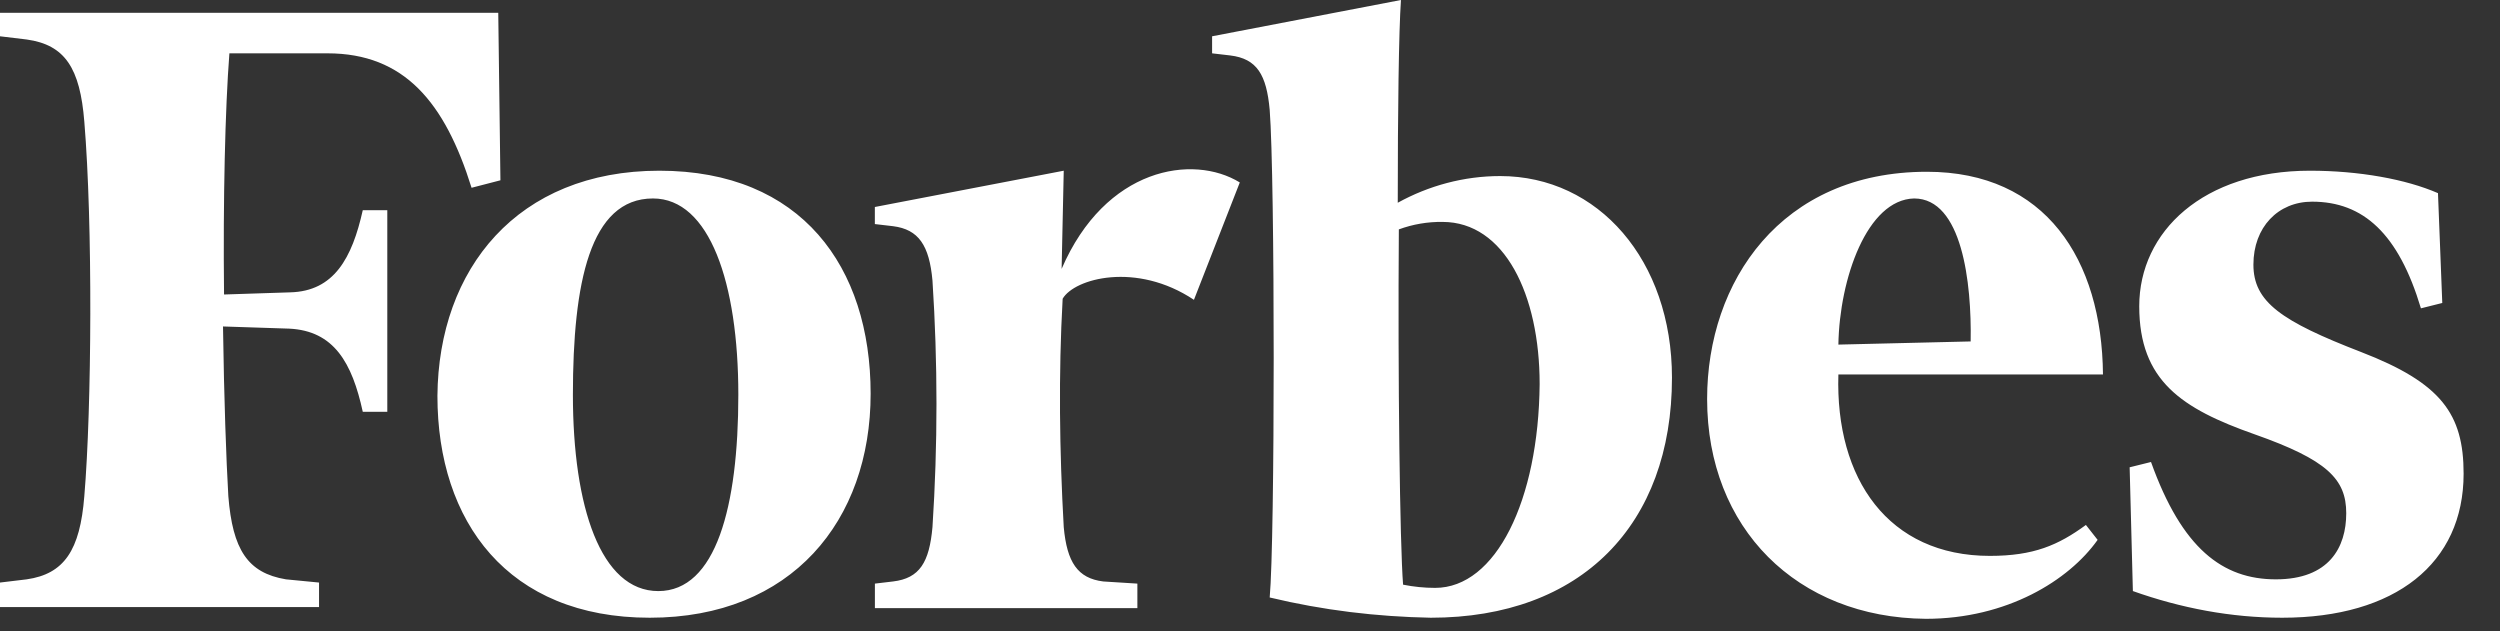 <svg width="99" height="25" viewBox="0 0 99 25" fill="none" xmlns="http://www.w3.org/2000/svg">
<rect x="0" y="0" width="99" height="25" fill="#333333" stroke="none"/>
<g clip-path="url(#clip0_1223_13434)">
<g clip-path="url(#clip1_1223_13434)">
<path d="M59.407 6.972C57.97 6.972 56.576 7.352 55.351 8.029C55.351 4.394 55.392 1.225 55.478 0L47.999 1.437V2.112L48.718 2.196C49.775 2.324 50.154 2.958 50.28 4.351C50.491 7.056 50.491 21.379 50.28 23.66C52.394 24.167 54.507 24.421 56.66 24.462C62.618 24.462 66.21 20.787 66.21 14.957C66.21 10.309 63.294 6.972 59.407 6.972ZM56.831 23.28C56.405 23.28 55.98 23.237 55.562 23.153C55.435 21.548 55.351 14.913 55.394 9.084C55.948 8.88 56.534 8.78 57.124 8.788C59.575 8.788 60.97 11.662 60.97 15.21C60.929 19.816 59.238 23.28 56.831 23.28ZM19.816 7.14L18.674 7.436C17.618 4.056 16.013 2.112 12.969 2.112H9.084C8.915 4.31 8.831 7.902 8.872 11.662L11.491 11.577C13.225 11.534 13.942 10.225 14.366 8.323H15.337V16.308H14.366C13.943 14.365 13.225 13.098 11.45 13.014L8.831 12.928C8.872 15.801 8.958 18.21 9.042 19.647C9.211 21.759 9.802 22.689 11.324 22.942L12.634 23.069V24.041H0V23.069L1.057 22.942C2.535 22.73 3.17 21.802 3.339 19.647C3.634 16.14 3.676 8.873 3.339 4.817C3.17 2.703 2.578 1.775 1.057 1.564L0 1.437V0.506H19.731L19.817 7.139L19.816 7.14ZM26.11 6.76C31.731 6.76 34.477 10.563 34.477 15.59C34.477 20.618 31.35 24.462 25.73 24.462C20.11 24.462 17.322 20.661 17.322 15.676C17.363 10.648 20.491 6.76 26.11 6.76ZM25.858 7.859C23.364 7.859 22.687 11.197 22.687 15.633C22.687 20.068 23.787 23.407 26.069 23.407C28.351 23.407 29.238 20.068 29.238 15.633C29.238 11.196 28.097 7.859 25.858 7.859ZM67.602 15.801C67.602 11.155 70.518 6.802 76.306 6.802C80.997 6.802 83.236 10.266 83.278 14.83H72.8C72.673 18.97 74.785 22.013 78.799 22.013C80.531 22.013 81.504 21.591 82.602 20.788L83.066 21.379C81.928 22.984 79.476 24.505 76.266 24.505C71.154 24.462 67.602 20.914 67.602 15.801ZM72.8 13.646L78.038 13.521C78.081 11.196 77.701 7.859 75.799 7.859C73.941 7.902 72.843 11.027 72.8 13.648V13.646ZM96.714 11.998L95.869 12.21C94.982 9.254 93.587 7.986 91.56 7.986C90.208 7.986 89.235 9 89.235 10.478C89.235 11.957 90.335 12.717 93.504 13.942C96.673 15.167 97.559 16.392 97.559 18.759C97.559 22.309 94.855 24.462 90.376 24.462C88.349 24.462 86.364 24.082 84.462 23.406L84.334 18.505L85.18 18.295C86.405 21.716 88.01 22.942 90.124 22.942C92.236 22.942 92.911 21.675 92.911 20.323C92.911 18.97 92.151 18.209 89.278 17.197C86.405 16.183 84.714 15.083 84.714 12.127C84.714 9.168 87.251 6.76 91.475 6.76C93.42 6.76 95.278 7.097 96.544 7.649L96.714 11.998ZM47.28 11.873C44.998 10.352 42.547 11.027 42.081 11.83C41.913 14.83 41.956 17.872 42.124 20.872C42.251 22.266 42.674 22.9 43.687 23.026L45.04 23.111V24.082H34.646V23.111L35.364 23.026C36.421 22.9 36.801 22.266 36.926 20.872C37.137 17.622 37.137 14.362 36.926 11.112C36.801 9.718 36.378 9.084 35.364 8.957L34.644 8.873V8.197L42.124 6.76L42.04 10.648C43.771 6.633 47.237 6.084 49.096 7.225L47.28 11.873Z" fill="white"/>
</g>
</g>
<defs>
<clipPath id="clip0_1223_13434">
<rect width="98.02" height="24.505" fill="white"/>
</clipPath>
<clipPath id="clip1_1223_13434">
<rect width="98.02" height="24.505" fill="white"/>
</clipPath>
</defs>
</svg>
